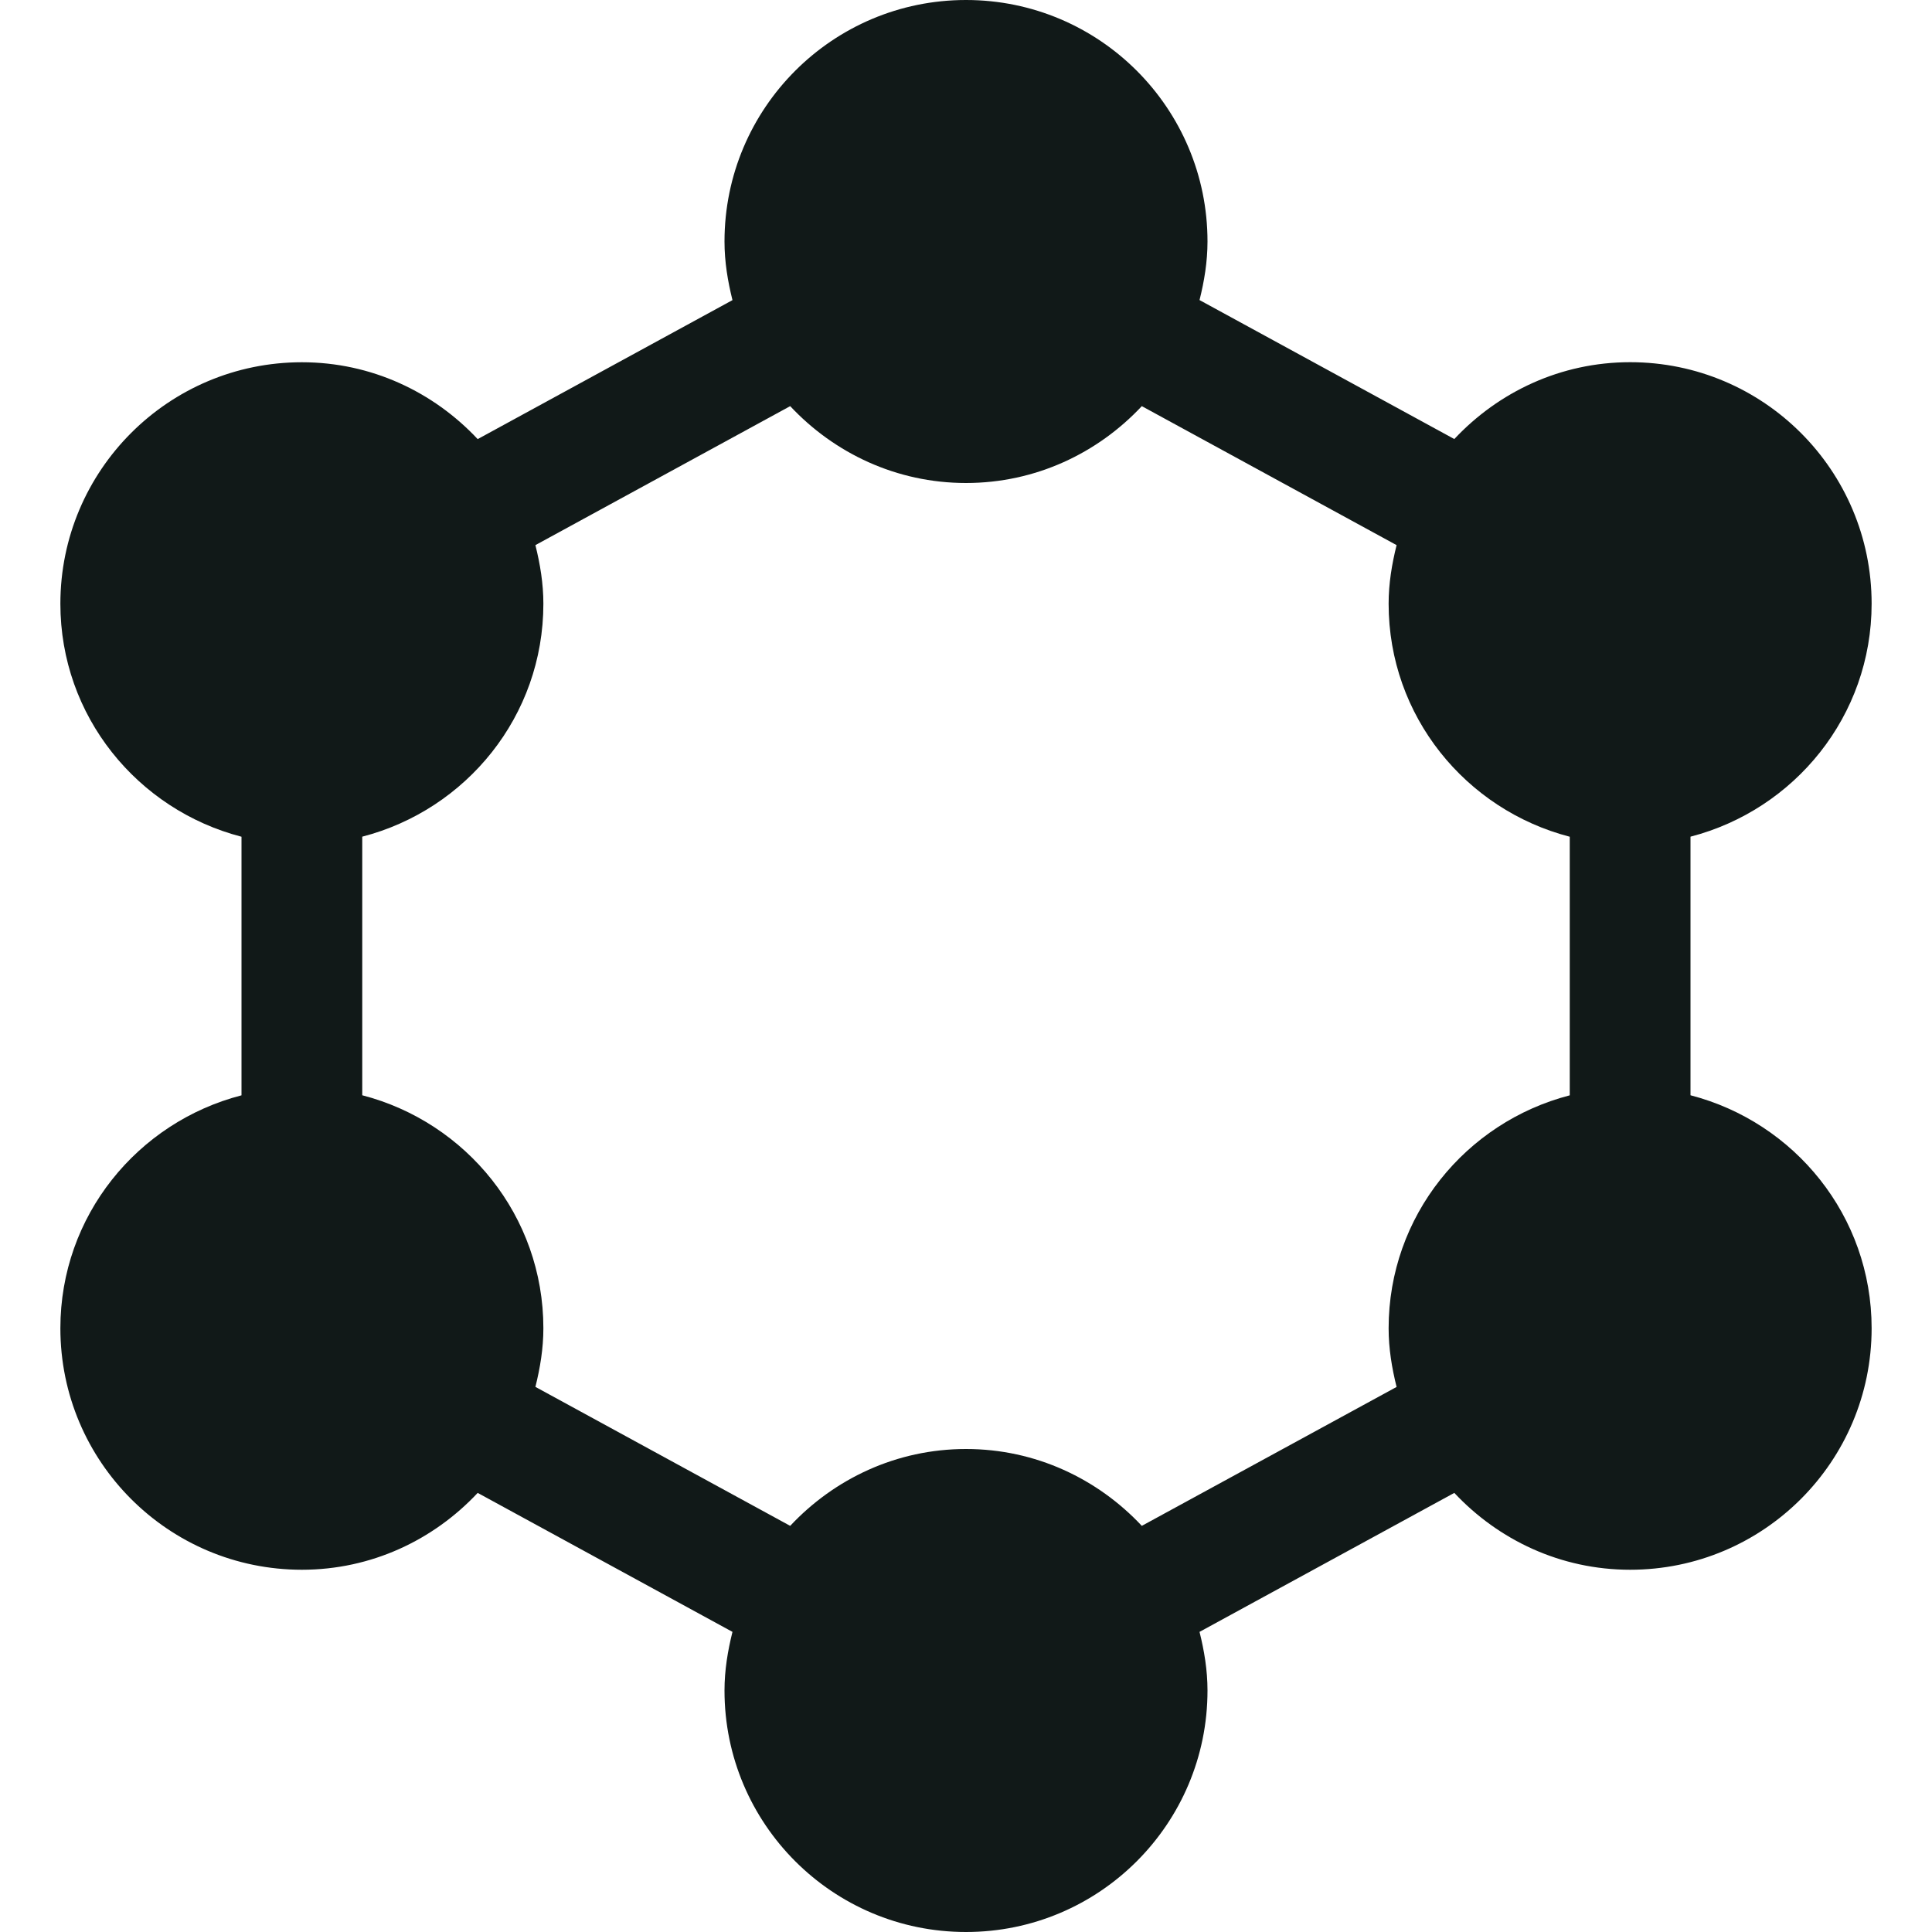 <svg xmlns="http://www.w3.org/2000/svg" xmlns:xlink="http://www.w3.org/1999/xlink" version="1.1" id="Uploaded to svgrepo.com" width="800px" height="800px" viewBox="0 0 32 32" xml:space="preserve">
<style type="text/css">
	.sharpcorners_een{fill:#111918;}
	.st0{fill:#0B1719;}
</style>
  <path class="sharpcorners_een" d="M28,18.141v-4.283c1.722-0.446,3-1.997,3-3.859c0-2.209-1.791-4-4-4  c-1.152,0-2.182,0.494-2.912,1.273l-4.22-2.302C19.946,4.658,20,4.337,20,4c0-2.209-1.791-4-4-4s-4,1.791-4,4  c0,0.337,0.054,0.658,0.132,0.971l-4.22,2.302C7.182,6.494,6.152,6,5,6c-2.209,0-4,1.791-4,4c0,1.862,1.278,3.412,3,3.859v4.283  C2.278,18.587,1,20.138,1,22c0,2.209,1.791,4,4,4c1.152,0,2.182-0.494,2.912-1.273l4.22,2.302C12.054,27.342,12,27.663,12,28  c0,2.209,1.791,4,4,4s4-1.791,4-4c0-0.337-0.054-0.658-0.132-0.971l4.22-2.302C24.818,25.506,25.848,26,27,26c2.209,0,4-1.791,4-4  C31,20.138,29.722,18.587,28,18.141z M18.912,25.273C18.182,24.494,17.152,24,16,24s-2.182,0.494-2.912,1.273l-4.22-2.302  C8.946,22.658,9,22.337,9,22c0-1.862-1.278-3.413-3-3.859v-4.283C7.722,13.412,9,11.862,9,10c0-0.337-0.054-0.658-0.132-0.971  l4.22-2.302C13.818,7.506,14.848,8,16,8s2.182-0.494,2.912-1.273l4.22,2.302C23.054,9.342,23,9.663,23,10  c0,1.862,1.278,3.412,3,3.859v4.283c-1.722,0.446-3,1.997-3,3.859c0,0.337,0.054,0.658,0.132,0.971L18.912,25.273z"/>
</svg>
